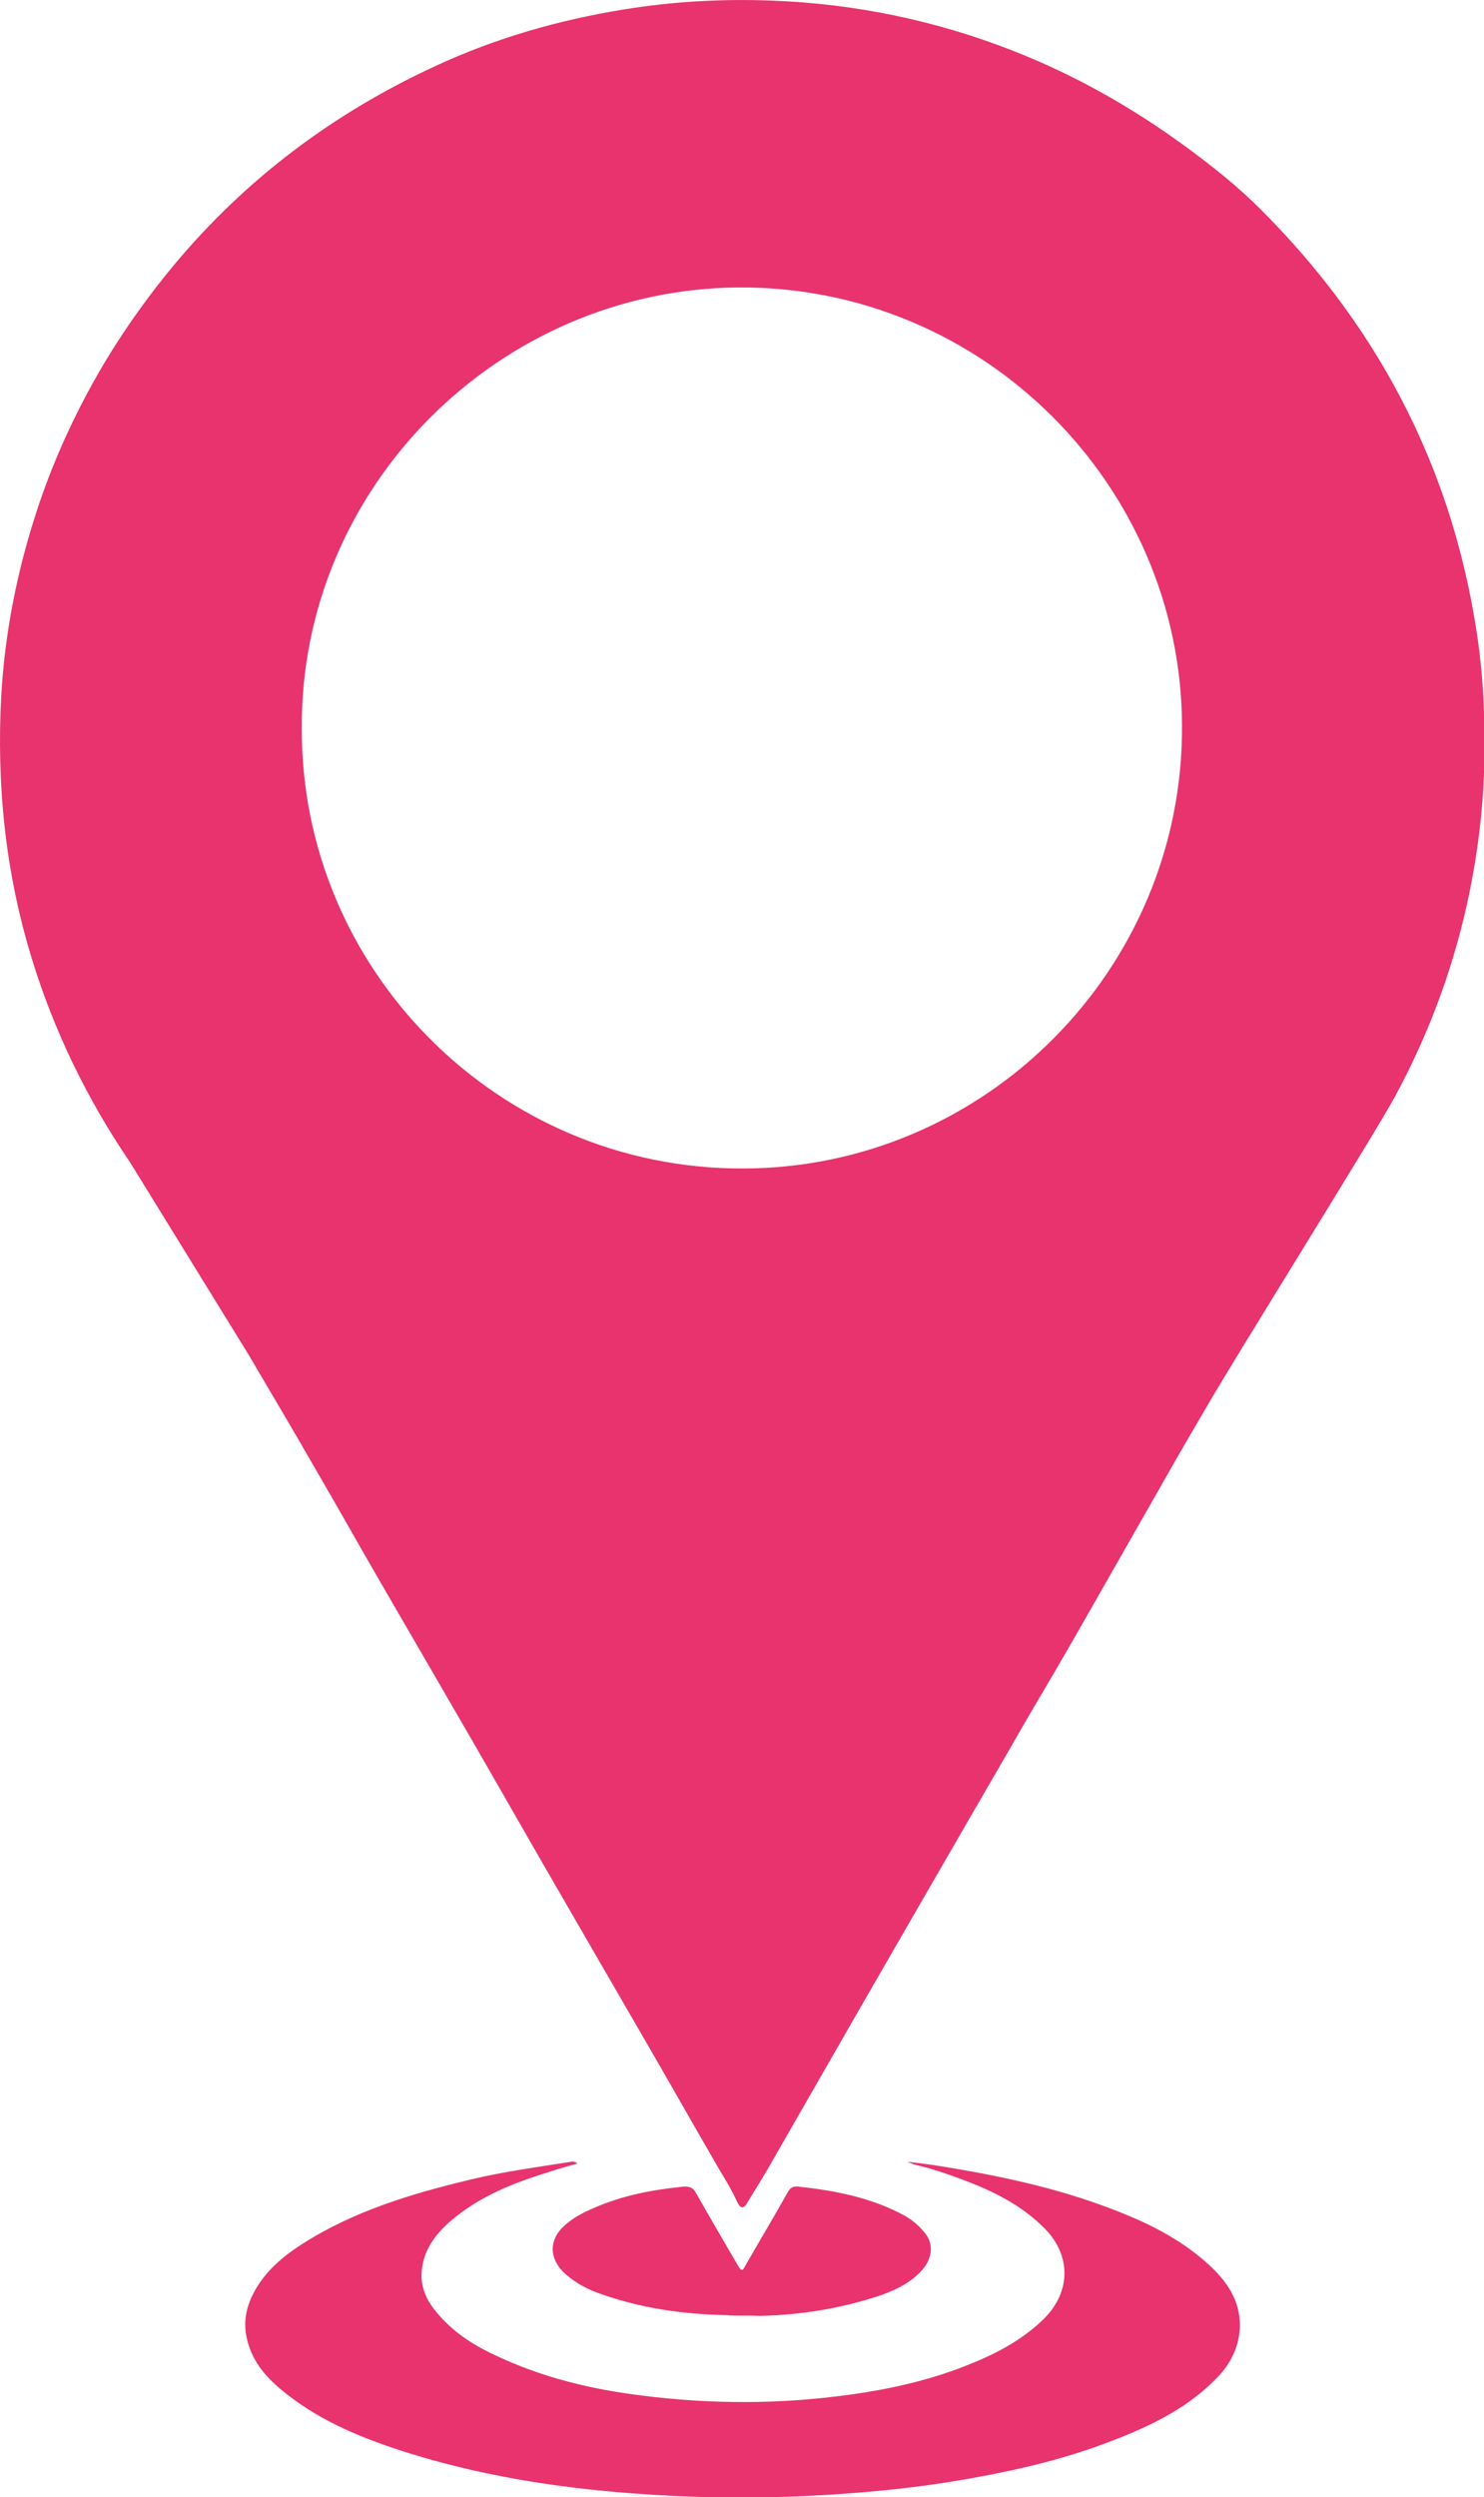 <?xml version="1.0" encoding="UTF-8" standalone="no"?>
<svg
   width="12.469"
   height="20.968"
   viewBox="0 0 12.469 20.968"
   fill="none"
   version="1.1"
   id="svg138"
   sodipodi:docname="vistahub.svg"
   inkscape:version="1.2.2 (732a01da63, 2022-12-09)"
   xmlns:inkscape="http://www.inkscape.org/namespaces/inkscape"
   xmlns:sodipodi="http://sodipodi.sourceforge.net/DTD/sodipodi-0.dtd"
   xmlns="http://www.w3.org/2000/svg"
   xmlns:svg="http://www.w3.org/2000/svg">
  <defs
     id="defs142" />
  <sodipodi:namedview
     id="namedview140"
     pagecolor="#ffffff"
     bordercolor="#000000"
     borderopacity="0.25"
     inkscape:showpageshadow="2"
     inkscape:pageopacity="0.0"
     inkscape:pagecheckerboard="0"
     inkscape:deskcolor="#d1d1d1"
     showgrid="false"
     inkscape:zoom="9.0561798"
     inkscape:cx="15.072581"
     inkscape:cy="6.735732"
     inkscape:window-width="2560"
     inkscape:window-height="1009"
     inkscape:window-x="-8"
     inkscape:window-y="-8"
     inkscape:window-maximized="1"
     inkscape:current-layer="svg138" />
  <g
     id="g311"
     transform="scale(0.813)"
     style="stroke-width:1.23">
    <path
       d="M 1.347,12.01 C 0.899,11.352 0.557,10.649 0.324,9.886 c -0.269,-0.881 -0.361,-1.785 -0.311,-2.703 0.037,-0.639 0.16,-1.265 0.356,-1.872 0.142,-0.443 0.329,-0.872 0.548,-1.278 C 1.169,3.567 1.465,3.138 1.803,2.731 2.548,1.841 3.452,1.165 4.502,0.681 c 0.621,-0.288 1.274,-0.475 1.95,-0.584 0.502,-0.082 1.009,-0.11 1.521,-0.091 0.863,0.032 1.699,0.205 2.503,0.521 0.63,0.247 1.21,0.575 1.758,0.973 0.288,0.21 0.571,0.434 0.817,0.685 0.699,0.703 1.26,1.498 1.658,2.411 0.279,0.639 0.461,1.306 0.562,1.995 0.05,0.352 0.073,0.703 0.069,1.059 0.009,0.516 -0.046,1.027 -0.146,1.534 -0.151,0.753 -0.411,1.466 -0.776,2.141 -0.21,0.388 -1.681,2.74 -1.95,3.21 -0.142,0.242 -0.283,0.484 -0.42,0.726 -0.279,0.489 -0.557,0.977 -0.836,1.466 -0.192,0.338 -0.388,0.671 -0.585,1.005 -0.269,0.47 -0.543,0.936 -0.813,1.406 -0.32,0.553 -0.635,1.1 -0.954,1.653 -0.297,0.516 -0.594,1.037 -0.891,1.552 -0.078,0.137 -0.16,0.269 -0.242,0.402 -0.041,0.073 -0.073,0.073 -0.11,-0.005 C 7.557,22.603 7.471,22.475 7.398,22.347 7.137,21.895 6.881,21.443 6.621,20.995 6.292,20.425 5.959,19.854 5.63,19.283 5.297,18.703 4.963,18.119 4.626,17.539 4.411,17.169 4.196,16.799 3.982,16.429 3.73,15.996 3.488,15.562 3.237,15.133 3.018,14.749 2.79,14.37 2.566,13.987 M 3.119,7.521 c -0.009,2.502 2.037,4.552 4.553,4.548 2.507,0 4.558,-2.059 4.544,-4.575 -0.009,-2.475 -2.05,-4.543 -4.59,-4.525 -2.475,0.023 -4.521,2.064 -4.507,4.552 z"
       fill="#e8336e"
       id="path132"
       style="stroke-width:1.23" />
    <path
       d="m 9.389,22.329 c 0.11,0.014 0.224,0.027 0.338,0.046 0.594,0.096 1.178,0.219 1.744,0.434 0.365,0.137 0.717,0.306 1.014,0.575 0.192,0.174 0.333,0.374 0.329,0.644 -0.005,0.187 -0.078,0.356 -0.205,0.498 -0.311,0.338 -0.712,0.53 -1.128,0.689 -0.461,0.178 -0.941,0.292 -1.425,0.379 -0.575,0.105 -1.155,0.16 -1.74,0.187 -0.594,0.027 -1.183,0.018 -1.772,-0.027 C 5.735,25.694 4.941,25.566 4.169,25.32 3.744,25.183 3.329,25.014 2.972,24.735 2.794,24.598 2.634,24.438 2.566,24.21 c -0.059,-0.192 -0.032,-0.365 0.059,-0.534 0.114,-0.215 0.297,-0.37 0.498,-0.498 0.534,-0.342 1.133,-0.521 1.744,-0.667 0.343,-0.082 0.69,-0.128 1.037,-0.183 0.018,-0.005 0.041,0 0.064,0.018 -0.096,0.027 -0.196,0.055 -0.292,0.087 -0.356,0.11 -0.699,0.242 -0.991,0.484 -0.183,0.151 -0.324,0.333 -0.329,0.584 0,0.128 0.05,0.247 0.128,0.347 0.169,0.219 0.388,0.365 0.635,0.479 0.479,0.228 0.991,0.352 1.516,0.416 0.717,0.091 1.429,0.091 2.146,-0.009 0.402,-0.055 0.795,-0.142 1.174,-0.288 0.306,-0.119 0.594,-0.26 0.836,-0.498 0.274,-0.274 0.283,-0.648 0.009,-0.927 -0.242,-0.247 -0.543,-0.393 -0.859,-0.511 -0.16,-0.059 -0.32,-0.114 -0.484,-0.151 -0.018,-0.005 -0.041,-0.014 -0.059,-0.023 -0.014,0.005 -0.009,-0.005 -0.009,-0.009 z"
       fill="#e8336e"
       id="path134"
       style="stroke-width:1.23" />
    <path
       d="M 7.525,23.913 C 7.05,23.904 6.63,23.84 6.224,23.699 6.087,23.653 5.959,23.589 5.845,23.489 5.671,23.333 5.667,23.132 5.84,22.982 c 0.087,-0.078 0.192,-0.132 0.301,-0.178 0.292,-0.128 0.603,-0.187 0.922,-0.219 0.064,-0.004 0.1,0.009 0.132,0.069 0.137,0.242 0.279,0.484 0.42,0.726 0.05,0.087 0.055,0.087 0.1,0 0.142,-0.247 0.288,-0.489 0.425,-0.735 0.027,-0.05 0.059,-0.069 0.119,-0.059 0.379,0.041 0.749,0.114 1.087,0.297 0.082,0.046 0.151,0.105 0.21,0.178 0.091,0.105 0.082,0.251 -0.009,0.365 -0.114,0.142 -0.274,0.219 -0.438,0.279 -0.406,0.137 -0.822,0.205 -1.251,0.215 -0.123,-0.005 -0.251,0 -0.333,-0.005 z"
       fill="#e8336e"
       id="path136"
       style="stroke-width:1.23" />
  </g>
</svg>
